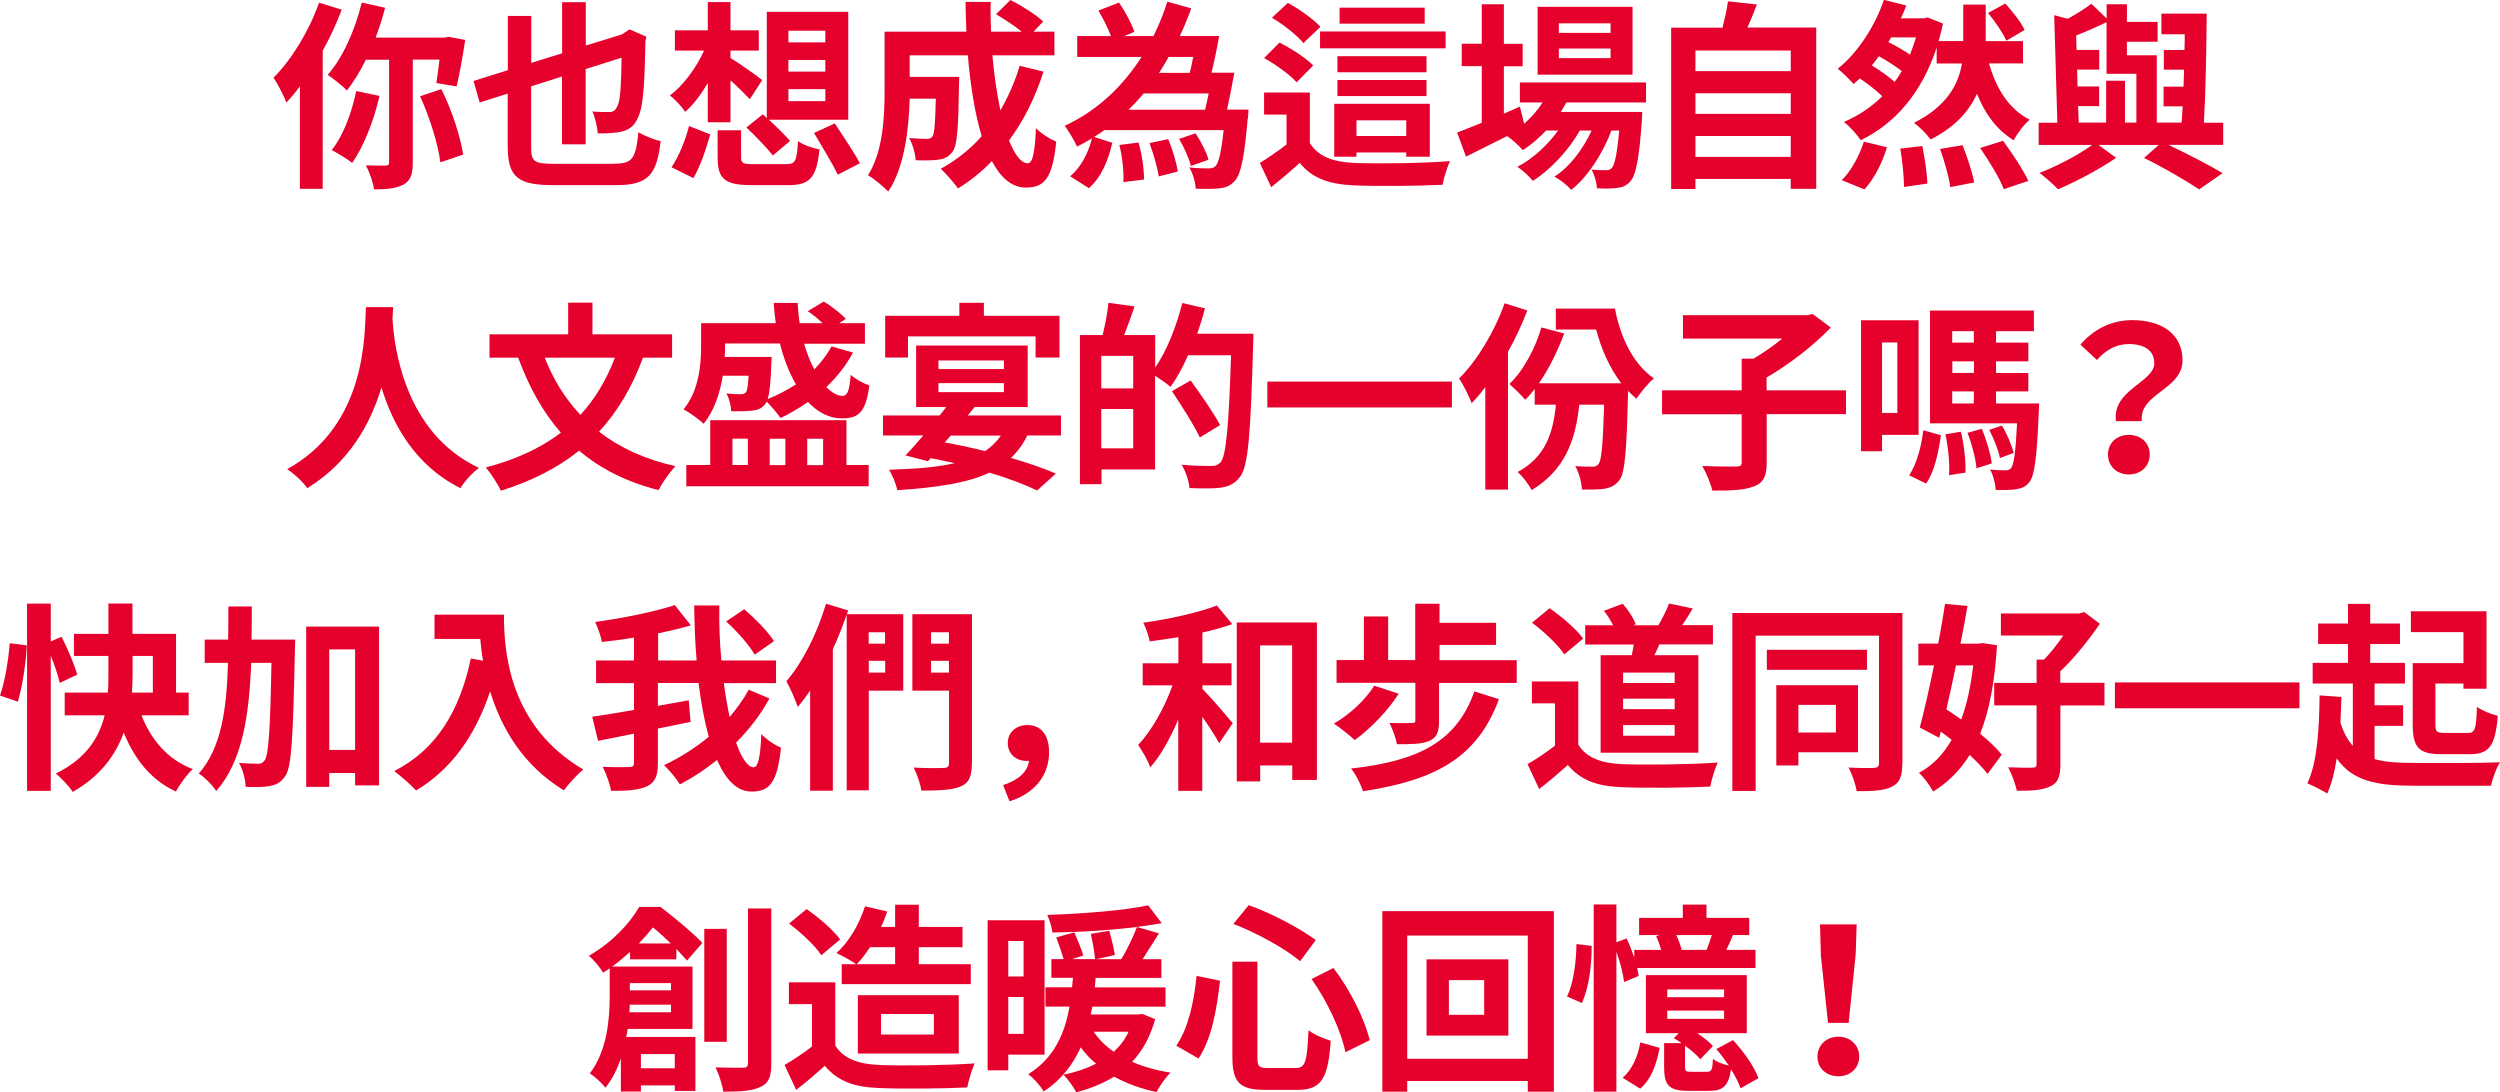 <?xml version="1.0" encoding="UTF-8"?>
<svg id="b" data-name="レイヤー 2" xmlns="http://www.w3.org/2000/svg" viewBox="0 0 205.92 89.97">
  <defs>
    <style>
      .d {
        fill: #e6002c;
      }
    </style>
  </defs>
  <g id="c" data-name="レイヤー 1">
    <g>
      <path class="d" d="M28.15.79c-.43,1.14-.96,2.3-1.57,3.39v11.37h-1.88V7.11c-.36.5-.74.94-1.11,1.34-.18-.5-.73-1.57-1.06-2.05,1.49-1.49,2.92-3.83,3.75-6.18l1.87.58ZM34,4.92v8.46c0,.94-.17,1.49-.76,1.82-.58.31-1.37.4-2.43.4-.08-.58-.38-1.45-.68-1.98.69.02,1.39.02,1.62.02.21,0,.3-.07.3-.28V4.92h-1.92c-.46.96-1.01,1.83-1.55,2.53-.35-.35-1.14-.99-1.59-1.29,1.26-1.41,2.25-3.69,2.81-5.95l1.92.43c-.21.84-.48,1.65-.78,2.46h5.68l.31-.07,1.39.26c-.2,1.34-.48,2.88-.71,3.83l-1.67-.28c.08-.51.18-1.21.26-1.93h-2.21ZM31.26,7.9c-.48,2.1-1.32,4.18-2.25,5.52-.38-.31-1.21-.81-1.69-1.06.94-1.16,1.64-3.02,2.02-4.86l1.92.4ZM36.35,7.34c.86,1.7,1.57,3.9,1.8,5.39l-1.88.64c-.18-1.47-.88-3.74-1.67-5.44l1.75-.59Z"/>
      <path class="d" d="M50.62,13.48c1.49,0,1.74-.43,1.97-2.59.48.3,1.31.63,1.83.74-.33,2.74-.99,3.62-3.67,3.62h-5.16c-2.91,0-3.77-.64-3.77-3.19v-4.35l-2.31.73-.51-1.77,2.83-.89V1.31h1.93v3.87l2.54-.79V.18h1.95v3.57l2.99-.92.21-.15.4-.26,1.39.6-.08.36c-.05,3.09-.15,5.04-.48,5.98-.3.89-.76,1.29-1.36,1.45-.58.15-1.45.2-2.08.17-.03-.46-.23-1.36-.45-1.8.46.05,1.09.05,1.39.05.35,0,.56-.13.76-.71.17-.56.23-1.79.26-3.77l-2.96.94v6.2h-1.95v-5.59l-2.54.81v4.99c0,1.21.23,1.39,1.85,1.39h5.01Z"/>
      <path class="d" d="M58.31,6.81c-.56.97-1.19,1.8-1.87,2.4-.28-.43-.86-1.04-1.26-1.35,1.09-.81,2.16-2.25,2.81-3.69h-2.4v-1.67h2.71V.17h1.87v2.33h2.33v1.67h-2.33v.61c.66.38,2.23,1.5,2.61,1.82l-1.02,1.57c-.38-.41-.99-1.01-1.59-1.55v3.45h-1.87v-3.25ZM55.31,13.78c.59-.88,1.16-2.23,1.44-3.4l1.75.69c-.33,1.17-.81,2.64-1.39,3.6l-1.8-.89ZM64.74,13.52c.78,0,.89-.23.99-1.9.4.31,1.22.59,1.77.69-.25,2.36-.79,2.94-2.61,2.94h-2.97c-2.25,0-2.81-.55-2.81-2.26v-2.26h1.93v2.23c0,.5.17.56,1.06.56h2.64ZM62.83,9.42l.33.3V.97h6.71v8.89h-6.54c.64.59,1.35,1.29,1.75,1.75l-1.42,1.19c-.46-.59-1.44-1.6-2.18-2.3l1.35-1.09ZM64.94,3.49h3.04v-.96h-3.04v.96ZM64.94,5.9h3.04v-.96h-3.04v.96ZM64.94,8.33h3.04v-.99h-3.04v.99ZM68.76,10.16c.66,1.02,1.62,2.43,2.07,3.29l-1.83.94c-.4-.88-1.31-2.33-1.95-3.44l1.72-.79Z"/>
      <path class="d" d="M85.95,5.9c-.68,2.15-1.65,4.07-2.84,5.67.48,1.19,1.01,1.88,1.54,1.88.4,0,.59-.83.68-2.89.45.46,1.14.89,1.67,1.11-.31,3.06-.98,3.78-2.51,3.78-1.16,0-2.07-.83-2.79-2.18-.84.88-1.77,1.62-2.79,2.25-.3-.43-1.01-1.24-1.42-1.62,1.27-.69,2.41-1.6,3.37-2.68-.56-1.87-.93-4.18-1.14-6.66h-4.79v1.77h4.08s-.02.51-.02.74c-.05,3.47-.15,4.94-.53,5.42-.31.43-.64.58-1.14.66-.43.07-1.14.07-1.9.05-.03-.58-.25-1.34-.54-1.83.59.05,1.16.07,1.42.07.23,0,.36-.03.5-.2.17-.23.23-1.02.28-3.11h-2.15c-.07,2.41-.41,5.64-1.77,7.65-.35-.38-1.22-1.11-1.67-1.34,1.26-1.98,1.37-4.86,1.37-7.01V2.61h6.74c-.03-.81-.07-1.62-.07-2.45h2.07c-.02.83,0,1.64.03,2.45h2.53c-.61-.5-1.44-1.03-2.12-1.44l1.19-1.17c.91.46,2.12,1.22,2.69,1.77l-.79.84h1.72v1.95h-5.11c.15,1.65.38,3.21.66,4.53.64-1.11,1.19-2.33,1.59-3.67l1.97.48Z"/>
      <path class="d" d="M102.77,9.78c-.28,3.21-.56,4.59-1.07,5.12-.36.41-.73.55-1.24.61-.43.05-1.17.07-1.97.03-.03-.53-.23-1.26-.53-1.75.66.08,1.29.08,1.6.08.23,0,.38-.03.55-.18.26-.26.48-1.09.68-2.97h-9.83c-.26.2-.55.38-.84.56l1.5.48c-.33,1.42-.89,2.84-1.93,3.74l-1.54-.98c.88-.74,1.49-1.9,1.79-3.12-.4.25-.81.46-1.22.68-.23-.5-.69-1.27-1.02-1.72,2.73-1.26,4.81-3.3,6.33-5.67h-5.3v-1.72h2.78c-.25-.64-.64-1.45-1.04-2.1l1.7-.66c.51.74,1.04,1.74,1.27,2.41l-.83.35h2.4c.46-.93.84-1.87,1.14-2.83l1.97.55c-.28.78-.59,1.54-.94,2.28h3.24c-.17.99-.41,2.12-.63,3.02h1.88c-.18.99-.4,2.15-.6,3.04h1.77l-.05.74ZM93.78,11.75c.28.96.46,2.21.45,3.04l-1.7.21c.05-.81-.08-2.08-.33-3.06l1.59-.2ZM94.19,7.7c-.38.46-.79.91-1.24,1.34h6.31c.1-.4.2-.86.3-1.34h-5.37ZM96.22,11.45c.35.83.68,1.93.79,2.68l-1.57.4c-.1-.74-.43-1.87-.76-2.74l1.54-.33ZM96.26,4.69c-.25.45-.51.88-.79,1.31h2.53c.1-.4.2-.84.28-1.31h-2.02ZM98.09,13.67c-.13-.58-.56-1.54-.97-2.23l1.35-.46c.45.66.91,1.57,1.07,2.18l-1.45.51Z"/>
      <path class="d" d="M107.88,11.77c.69,1.12,1.92,1.57,3.65,1.65,1.93.08,5.7.03,7.9-.15-.21.46-.51,1.39-.61,1.95-1.98.1-5.34.13-7.3.05-2.03-.1-3.42-.56-4.46-1.85-.73.66-1.47,1.29-2.35,2l-.94-2c.68-.41,1.47-.96,2.2-1.52v-2.46h-1.85v-1.82h3.77v4.15ZM106.8,6.78c-.53-.61-1.72-1.47-2.68-2l1.27-1.27c.96.48,2.18,1.27,2.78,1.88l-1.37,1.39ZM107.35,3.54c-.51-.63-1.64-1.52-2.58-2.08l1.31-1.22c.94.51,2.12,1.35,2.68,1.97l-1.4,1.34ZM119.07,3.98h-10.34v-1.39h10.34v1.39ZM115.83,12.91v-.35h-4.1v.35h-1.83v-4.36h7.87v4.36h-1.93ZM117.5,5.95h-7.34v-1.32h7.34v1.32ZM110.16,6.59h7.34v1.32h-7.34v-1.32ZM117.35,1.95h-7.01V.63h7.01v1.32ZM115.83,11.2v-1.29h-4.1v1.29h4.1Z"/>
      <path class="d" d="M129.02,8.43c-.13.26-.3.53-.46.79h6.71s-.02.45-.03.68c-.23,3.22-.5,4.54-.94,5.02-.31.38-.68.51-1.09.56-.38.05-1.01.07-1.67.03-.03-.46-.2-1.12-.45-1.54.53.05.96.05,1.17.05.23,0,.36-.03.5-.18.23-.25.43-1.09.61-3.09h-.64c-.68,1.85-1.97,3.85-3.31,4.89-.33-.38-.89-.83-1.39-1.09,1.26-.79,2.36-2.26,3.07-3.8h-.97c-.89,1.59-2.43,3.24-3.87,4.15-.31-.38-.83-.88-1.29-1.16,1.22-.61,2.5-1.77,3.37-2.99h-.99c-.6.63-1.24,1.19-1.92,1.62-.25-.31-.88-.89-1.29-1.16-1.19.59-2.38,1.19-3.39,1.69l-.73-1.98c.56-.21,1.26-.5,2.03-.81v-4.66h-1.65v-1.85h1.65V.35h1.82v3.26h1.55v1.85h-1.55v3.9l1.32-.58.35,1.41c.59-.51,1.11-1.11,1.52-1.75h-1.87v-1.65h10.39v1.65h-6.58ZM134.47,6.15h-7.82V.56h7.82v5.59ZM132.66,1.92h-4.26v.79h4.26v-.79ZM132.66,4h-4.26v.79h4.26v-.79Z"/>
      <path class="d" d="M149.6,2.28v13.27h-2.1v-.81h-7.85v.83h-2V2.28h4.23c.18-.71.36-1.5.45-2.17l2.38.26c-.25.66-.51,1.31-.78,1.9h5.67ZM139.65,4.16v1.7h7.85v-1.7h-7.85ZM139.65,7.68v1.7h7.85v-1.7h-7.85ZM147.5,12.92v-1.72h-7.85v1.72h7.85Z"/>
      <path class="d" d="M163.83,5.22c.59,2.08,1.64,3.77,3.35,4.64-.45.36-1.04,1.16-1.32,1.69-1.4-.86-2.36-2.17-3.02-3.83-.63,1.41-1.78,2.73-3.82,3.77-.31-.43-.89-1.03-1.37-1.37,2.74-1.39,3.67-3.19,3.95-4.89h-2.08v-1.31c-1.24,3.78-3.49,6.3-6.26,7.63-.28-.45-.96-1.21-1.39-1.5,1.19-.51,2.26-1.22,3.17-2.12-.46-.46-1.17-1.01-1.85-1.47-.17.17-.35.31-.51.46-.33-.36-.91-.96-1.31-1.26,1.75-1.37,3.16-3.73,3.8-5.67l1.85.46c-.13.35-.28.71-.45,1.06h1.9l.31-.07,1.26.5c-.1.5-.23.97-.36,1.44h2.03V.38h1.85v3.01h3.07v1.83h-2.81ZM151.7,14.84c.73-.69,1.44-1.97,1.82-3.17l1.9.46c-.36,1.26-1.06,2.61-1.85,3.47l-1.87-.76ZM156.64,5.85c-.48-.38-1.21-.84-1.88-1.22-.18.26-.38.51-.58.76.66.41,1.39.91,1.88,1.36.21-.28.4-.58.58-.89ZM155.77,3.07l-.23.4c.61.3,1.27.68,1.78,1.03.18-.45.35-.93.5-1.42h-2.05ZM158.34,12.03c.2,1.01.4,2.31.41,3.09l-1.92.28c0-.79-.13-2.15-.31-3.16l1.82-.21ZM161.65,11.96c.4.98.81,2.26.96,3.07l-1.97.38c-.1-.79-.48-2.13-.84-3.14l1.85-.31ZM164.99,11.6c.74,1.01,1.67,2.4,2.08,3.3l-2.02.68c-.33-.88-1.22-2.33-1.95-3.39l1.88-.59ZM165.25,3.35c-.26-.63-.93-1.59-1.5-2.28l1.42-.78c.6.66,1.31,1.55,1.59,2.18l-1.5.88Z"/>
      <path class="d" d="M183.11,11.93h-4.5c1.62.78,3.4,1.69,4.46,2.33l-1.93,1.34c-1.04-.69-2.88-1.78-4.54-2.59l1.21-1.07h-4.96l1.45,1.06c-1.31.91-3.31,1.97-4.79,2.59-.36-.4-1.06-.99-1.52-1.35,1.45-.55,3.24-1.5,4.33-2.3h-4.4v-1.83h1.54l-.26-8.86,1.11.3c.73-.4,1.45-.86,1.95-1.24l1.26,1.21V.35h1.67v1.45h2.53v1.64h-2.53v1.11h2.46v5.55h2.05c.02-.41.05-.88.08-1.34h-1.57v-1.62h1.64c.02-.46.03-.92.05-1.4h-1.67v-1.62h1.7c.02-.45.02-.88.02-1.3h-1.92v-1.7h3.73c-.02,2.89-.08,6.51-.23,8.99h1.59v1.83ZM171.23,10.1h2.25v-3.45h1.55v3.45h.94v-4.02h-2.46V1.83c-.79.38-1.69.78-2.5,1.09l.03,1.19h1.87v1.62h-1.82l.03,1.39h1.78v1.62h-1.73l.05,1.35Z"/>
      <path class="d" d="M32.38,25.31c-.02.26-.03.6-.05.94.13,2.28.96,9.4,7.12,12.29-.61.46-1.21,1.14-1.52,1.67-3.73-1.85-5.59-5.25-6.51-8.3-.89,2.97-2.63,6.16-6.11,8.3-.35-.51-.99-1.11-1.65-1.57,6.59-3.65,6.36-11.15,6.48-13.34h2.25Z"/>
      <path class="d" d="M52.96,29.46c-.89,2.43-2.1,4.45-3.62,6.1,1.7,1.31,3.78,2.28,6.3,2.84-.48.48-1.11,1.41-1.4,1.97-2.66-.68-4.81-1.78-6.54-3.25-1.8,1.44-3.93,2.51-6.44,3.3-.23-.51-.84-1.44-1.24-1.92,2.45-.64,4.51-1.59,6.18-2.86-1.49-1.7-2.63-3.77-3.52-6.18h-2.36v-1.92h6.48v-2.61h2v2.61h6.56v1.92h-2.38ZM44.87,29.46c.69,1.78,1.67,3.37,2.94,4.71,1.19-1.29,2.13-2.86,2.84-4.71h-5.78Z"/>
      <path class="d" d="M59.54,30.93c-.23,1.4-.69,2.88-1.59,3.98-.33-.35-1.21-.97-1.65-1.19,1.31-1.59,1.45-3.77,1.45-5.3v-1.8h6.15c-.08-.54-.13-1.09-.17-1.67h1.97c.03.58.08,1.12.17,1.67h1.88c-.36-.36-.83-.74-1.22-.99l1.32-.79c.66.38,1.4.99,1.82,1.42l-.55.36h2.12v1.69h-5.01c.23.78.51,1.5.84,2.12.56-.58,1.06-1.22,1.42-1.9l1.77.51c-.58,1.07-1.32,2.02-2.2,2.84.45.46.91.73,1.35.73.41-.02.56-.48.66-1.74.4.36,1.04.71,1.54.88-.3,2.21-.89,2.73-2.3,2.71-1.02,0-1.95-.51-2.76-1.35-.71.5-1.49.96-2.26,1.32-.23-.35-.76-.97-1.14-1.35-.05.1-.1.2-.17.26-.26.31-.61.45-1.02.48-.38.05-1.02.07-1.73.05-.02-.46-.17-1.07-.4-1.47.51.07.96.07,1.19.07.17,0,.3-.02.41-.15.12-.15.18-.53.23-1.37h-2.13ZM69.72,38.3h1.83v1.75h-15.02v-1.75h1.97v-3.69h11.22v3.69ZM59.72,28.3v.13c0,.31,0,.63-.03.97h3.87s-.02.38-.03.59c-.05,1.47-.13,2.35-.3,2.88.83-.33,1.6-.74,2.33-1.21-.56-.96-1.01-2.12-1.32-3.37h-4.51ZM60.33,38.3h1.27v-2.17h-1.27v2.17ZM63.4,36.14v2.17h1.29v-2.17h-1.29ZM66.49,36.14v2.17h1.31v-2.17h-1.31Z"/>
      <path class="d" d="M84.62,35.87c-.36.73-.81,1.34-1.35,1.85,1.44.41,2.71.86,3.7,1.29l-1.55,1.39c-1.02-.5-2.38-1.01-3.93-1.47-1.82.86-4.28,1.22-7.57,1.45-.15-.59-.43-1.27-.69-1.69,2.18-.07,3.97-.2,5.4-.54-.64-.15-1.31-.28-1.97-.41l-.23.25-1.85-.48c.45-.46.94-1.02,1.47-1.64h-3.32v-1.65h4.66c.2-.23.36-.46.55-.69h-2.48v-5.07h9.19v5.07h-4.38l-.56.69h7.68v1.65h-2.76ZM74.79,29.45h-1.88v-3.44h6.11v-1.07h2.02v1.07h6.23v3.44h-1.97v-1.74h-10.51v1.74ZM77.3,30.4h5.39v-.71h-5.39v.71ZM77.3,32.3h5.39v-.74h-5.39v.74ZM77.81,36.44c1.12.2,2.25.45,3.34.71.51-.35.94-.76,1.29-1.27h-4.13l-.5.56Z"/>
      <path class="d" d="M103.24,27.48s0,.66-.02.89c-.21,7.39-.4,10.01-1.07,10.89-.46.61-.93.79-1.59.91-.63.08-1.62.07-2.59.03-.03-.54-.3-1.37-.64-1.92,1.06.1,2.03.1,2.46.1.33,0,.51-.07.73-.28.48-.53.69-3.01.88-8.84h-3.54c-.43.99-.94,1.9-1.45,2.61-.26-.25-.83-.63-1.27-.92v7.72h-4.41v1.21h-1.78v-12.28h1.87c.21-.83.41-1.88.48-2.66l2.15.3c-.28.83-.58,1.65-.86,2.36h2.56v2.68c.96-1.39,1.75-3.39,2.23-5.32l1.87.43c-.17.71-.4,1.4-.64,2.1h4.66ZM93.34,29.31h-2.63v2.68h2.63v-2.68ZM93.34,36.93v-3.24h-2.63v3.24h2.63ZM98.83,36.04c-.46-.99-1.49-2.61-2.3-3.82l1.54-.88c.83,1.14,1.92,2.71,2.43,3.67l-1.67,1.02Z"/>
      <path class="d" d="M119.59,31.43v2.13h-15.2v-2.13h15.2Z"/>
      <path class="d" d="M125.8,25.58c-.43,1.14-.98,2.3-1.59,3.4v11.35h-1.87v-8.44c-.36.48-.74.93-1.12,1.32-.18-.48-.71-1.57-1.04-2.03,1.49-1.49,2.91-3.83,3.75-6.2l1.87.59ZM133.02,25.4c.43,2.36,1.5,4.59,3.21,5.77-.45.35-1.11,1.17-1.44,1.67-.25-.2-.46-.41-.69-.64v.18c-.12,4.69-.25,6.53-.69,7.14-.35.46-.71.63-1.19.73-.45.08-1.16.08-1.92.07-.03-.6-.25-1.41-.55-1.93.59.05,1.12.05,1.4.05.23,0,.38-.03.53-.23.23-.31.35-1.57.45-4.88h-2.05c-.31,2.99-1.21,5.4-3.92,7.04-.23-.46-.76-1.16-1.16-1.49,2.31-1.24,2.92-3.21,3.16-5.55h-1.75v-1.29c-.25.33-.51.63-.78.89-.31-.38-.93-.97-1.31-1.3,1.22-1.14,2.2-3.11,2.64-4.66l1.88.5c-.51,1.37-1.22,2.86-2.08,4.1h6.78c-.96-1.26-1.65-2.83-2.07-4.43h-3.32v-1.72h4.86Z"/>
      <path class="d" d="M152.06,34.11h-6.54v3.97c0,1.14-.25,1.67-1.04,1.98-.78.31-1.93.36-3.44.35-.13-.58-.51-1.49-.83-2.03,1.14.05,2.41.05,2.79.05.35,0,.46-.08.46-.38v-3.93h-6.56v-1.97h6.56v-2.61h.98c.81-.48,1.65-1.07,2.36-1.65h-8.18v-1.93h10.23l.45-.1,1.5,1.12c-1.4,1.45-3.42,3.04-5.29,4.11v1.06h6.54v1.97Z"/>
      <path class="d" d="M155.02,35.82v1.35h-1.73v-10.79h4.74v9.44h-3.01ZM155.02,28.21v5.8h1.26v-5.8h-1.26ZM157.25,39.16c.63-.93,1.01-2.4,1.17-3.72l1.45.41c-.2,1.4-.53,3.01-1.22,3.98l-1.4-.68ZM167.96,33.23s-.02.48-.03.71c-.15,3.72-.35,5.22-.76,5.75-.31.4-.64.53-1.07.6-.38.07-1.02.08-1.72.07-.02-.53-.2-1.22-.46-1.69.55.07.99.07,1.24.07.21,0,.36-.03.5-.2.21-.26.36-1.22.48-3.67h-7.17v-9.29h8.56v1.7h-3.12v.94h2.66v1.54h-2.66v.96h2.66v1.52h-2.66v.99h3.57ZM161.51,35.56c.28,1.07.41,2.46.38,3.37l-1.35.21c.07-.91-.07-2.3-.3-3.37l1.27-.21ZM160.8,27.28v.94h1.78v-.94h-1.78ZM162.59,29.76h-1.78v.96h1.78v-.96ZM160.8,33.23h1.78v-.99h-1.78v.99ZM163.23,35.31c.4.91.73,2.1.83,2.86l-1.26.4c-.07-.79-.38-2.02-.74-2.92l1.17-.33ZM164.73,37.72c-.13-.64-.5-1.6-.88-2.31l1.04-.36c.43.69.81,1.64.98,2.25l-1.14.43Z"/>
      <path class="d" d="M177.44,29.89c0-.99-.79-1.55-2.08-1.55-1.02,0-1.88.45-2.64,1.31l-1.36-1.26c1.04-1.22,2.5-2.02,4.26-2.02,2.4,0,4.15,1.11,4.15,3.31,0,2.43-3.6,2.71-3.35,5.01h-2.13c-.35-2.59,3.16-3.19,3.16-4.79ZM175.35,35.82c.99,0,1.72.66,1.72,1.62s-.73,1.64-1.72,1.64-1.72-.68-1.72-1.64.73-1.62,1.72-1.62Z"/>
      <path class="d" d="M0,57.29c.4-1.11.69-2.94.81-4.31l1.4.18c-.07,1.44-.36,3.37-.74,4.64l-1.47-.51ZM4.92,56.25c-.13-.59-.41-1.44-.74-2.23v11.12h-1.95v-15.42h1.95v3.11l.89-.38c.51.99,1.07,2.31,1.29,3.12l-1.44.68ZM11.65,58.92c.81,2.03,2.16,3.65,4.23,4.43-.46.41-1.09,1.27-1.39,1.85-2.07-.97-3.39-2.64-4.3-4.86-.66,1.85-1.92,3.59-4.2,4.89-.26-.43-.96-1.16-1.39-1.52,2.51-1.22,3.57-2.97,4.02-4.79h-3.29v-1.87h3.55c.05-.53.05-1.02.05-1.52v-1.5h-2.84v-1.82h2.84v-2.5h1.98v2.5h3.59v4.84h1.04v1.87h-3.9ZM10.92,55.55c0,.5-.02.99-.05,1.5h1.72v-3.02h-1.67v1.52Z"/>
      <path class="d" d="M24.31,52.68s0,.64-.02.89c-.15,7.04-.26,9.57-.78,10.33-.38.56-.73.73-1.27.84-.48.1-1.22.1-2,.07-.03-.55-.21-1.41-.56-1.97.66.05,1.26.07,1.57.07.25,0,.4-.07.56-.3.31-.45.45-2.5.55-8.01h-1.67c-.17,4.41-.74,8.11-2.88,10.56-.3-.48-.94-1.14-1.44-1.44,1.85-2.1,2.3-5.25,2.41-9.12h-1.92v-1.92h1.93c.02-.88.02-1.78.02-2.73h1.93c0,.93,0,1.83-.02,2.73h3.57ZM31.22,51.6v13.09h-1.97v-1.02h-2.13v1.14h-1.9v-13.2h6ZM29.25,61.77v-8.28h-2.13v8.28h2.13Z"/>
      <path class="d" d="M41.51,50.64c0,3.12.45,9.16,6.53,12.74-.43.35-1.24,1.21-1.59,1.72-3.42-2.07-5.17-5.19-6.08-8.15-1.24,3.7-3.22,6.44-6.1,8.16-.36-.41-1.29-1.22-1.8-1.6,3.44-1.74,5.4-4.92,6.31-9.27l1.01.18c-.12-.63-.18-1.22-.23-1.79h-3.77v-2h5.72Z"/>
      <path class="d" d="M63.37,57.55c-.74,1.34-1.67,2.54-2.74,3.62.45,1.27.96,2.03,1.45,2.03.35,0,.55-.79.63-2.74.43.46,1.09.91,1.62,1.12-.31,2.89-.93,3.62-2.43,3.62-1.21,0-2.13-.99-2.84-2.61-.96.79-2,1.47-3.06,2.02-.28-.46-.83-1.14-1.31-1.59,1.27-.58,2.54-1.39,3.69-2.33-.36-1.31-.64-2.81-.84-4.43h-3.35v1.88c.84-.15,1.7-.31,2.54-.46l.15,1.78-2.69.55v2.83c0,1.07-.23,1.6-.89,1.92-.64.31-1.64.4-2.97.38-.08-.54-.41-1.44-.69-1.98.93.05,1.88.03,2.18.02.3,0,.4-.08.4-.35v-2.4c-1.06.21-2.08.43-2.96.59l-.48-1.98c.94-.15,2.13-.33,3.44-.56v-2.21h-3.12v-1.87h3.12v-1.88c-.89.15-1.8.26-2.64.36-.08-.48-.35-1.21-.56-1.65,2.31-.31,4.88-.84,6.56-1.39l1.32,1.67c-.83.25-1.74.46-2.69.66v2.23h3.17c-.13-1.49-.18-3.02-.2-4.53h2.07c-.03,1.54.03,3.07.17,4.53h4.5v1.87h-4.3c.13.99.3,1.95.48,2.79.59-.71,1.14-1.45,1.57-2.25l1.74.74ZM62.16,53.92c-.43-.76-1.45-1.93-2.35-2.73l1.49-1.01c.88.76,1.97,1.85,2.45,2.63l-1.59,1.11Z"/>
      <path class="d" d="M74.4,56.89h-2.84v8.21h-1.82v-14.48c-.33.94-.71,1.92-1.14,2.86v11.65h-1.87v-8.26c-.33.5-.68.96-1.02,1.36-.15-.46-.63-1.6-.94-2.12,1.34-1.54,2.54-3.95,3.27-6.38l1.82.55-.1.31h4.64v6.3ZM71.55,52.08v.94h1.35v-.94h-1.35ZM72.91,55.4v-.97h-1.35v.97h1.35ZM80.05,62.86c0,1.09-.23,1.62-.89,1.9-.68.31-1.72.36-3.27.36-.07-.54-.38-1.4-.63-1.9,1.01.07,2.15.05,2.48.03.31,0,.43-.1.43-.41v-5.95h-3.02v-6.3h4.91v12.26ZM76.69,52.08v.94h1.47v-.94h-1.47ZM78.16,55.4v-.97h-1.47v.97h1.47Z"/>
      <path class="d" d="M82.63,64.66c1.29-.41,2.03-1.12,2.13-2-.05.02-.12.02-.18.02-.83,0-1.57-.53-1.57-1.47s.74-1.49,1.62-1.49c1.17,0,1.78.88,1.78,2.26,0,1.88-1.21,3.4-3.26,4.02l-.53-1.34Z"/>
      <path class="d" d="M99.03,56.73c.66.66,2.15,2.4,2.51,2.84l-1.12,1.64c-.31-.56-.84-1.39-1.39-2.17v6.1h-1.98v-5.88c-.66,1.55-1.44,2.97-2.31,3.95-.18-.58-.66-1.35-.99-1.85,1.12-1.19,2.18-3.09,2.83-4.91h-2.46v-1.82h2.94v-2.15c-.81.13-1.6.25-2.36.35-.08-.45-.31-1.11-.53-1.54,2.15-.3,4.56-.83,6.06-1.42l1.27,1.54c-.73.26-1.59.5-2.46.69v2.53h2.4v1.82h-2.4v.28ZM108.47,51.27v12.97h-2.03v-1.19h-2.64v1.31h-1.93v-13.09h6.61ZM106.43,61.17v-8.01h-2.64v8.01h2.64Z"/>
      <path class="d" d="M115.21,57.14c-.91,1.44-2.38,2.91-3.62,3.82-.4-.38-1.24-1.04-1.72-1.36,1.27-.73,2.58-1.92,3.32-3.12l2.02.66ZM124.93,54.38v1.87h-6.4v3.14c0,.91-.18,1.37-.83,1.65-.64.26-1.5.26-2.64.26-.08-.51-.36-1.26-.61-1.75.69.02,1.59.02,1.82,0,.23,0,.31-.02.31-.2v-3.11h-6.49v-1.87h2.25v-3.59h2v3.59h2.23v-4.64h2v1.57h4.66v1.82h-4.66v1.26h6.36ZM123.46,57.6c-1.78,4.81-5.21,6.66-11.19,7.57-.2-.59-.58-1.37-.99-1.87,5.5-.61,8.69-2.17,10.16-6.35l2.02.64Z"/>
      <path class="d" d="M129.99,61.32c.68,1.11,1.92,1.55,3.64,1.62,1.93.08,5.65.03,7.85-.13-.21.46-.51,1.42-.61,1.98-1.98.1-5.3.13-7.27.05-2.03-.08-3.39-.55-4.46-1.83-.73.64-1.45,1.29-2.36,1.98l-.96-2.05c.71-.41,1.54-.96,2.26-1.52v-3.49h-1.9v-1.8h3.82v5.19ZM128.85,53.9c-.51-.79-1.69-1.88-2.66-2.61l1.45-1.19c.99.69,2.2,1.72,2.76,2.5l-1.55,1.3ZM134.4,53.98c.07-.3.12-.59.17-.89h-4v-1.59h2.3c-.2-.4-.48-.84-.76-1.19l1.55-.58c.45.5.91,1.21,1.07,1.69l-.2.08h2.07c.31-.53.68-1.27.88-1.79l1.95.41c-.3.5-.59.98-.88,1.37h2.54v1.59h-4.41c-.13.31-.28.61-.41.89h3.62v8.03h-8.05v-8.03h2.56ZM137.94,55.4h-4.25v.86h4.25v-.86ZM137.94,57.55h-4.25v.86h4.25v-.86ZM137.94,59.72h-4.25v.88h4.25v-.88Z"/>
      <path class="d" d="M156.69,62.89c0,1.02-.21,1.59-.84,1.9-.63.33-1.55.38-2.92.38-.08-.54-.38-1.44-.68-1.95.88.05,1.83.05,2.12.03.28-.02.4-.12.4-.38v-10.51h-10.16v12.79h-1.92v-14.66h14.01v12.39ZM153.78,55.17h-8.25v-1.65h8.25v1.65ZM148.13,61.96v1.09h-1.82v-6.61h6.73v5.52h-4.91ZM148.13,58.06v2.28h3.09v-2.28h-3.09Z"/>
      <path class="d" d="M164.49,53.14c-.18,3.01-.63,5.4-1.39,7.3.73.6,1.37,1.19,1.78,1.72l-1.17,1.59c-.35-.46-.88-1.01-1.47-1.57-.79,1.27-1.78,2.26-3.01,3.02-.26-.5-.78-1.19-1.17-1.55,1.11-.58,2-1.5,2.69-2.71-.3-.25-.6-.46-.89-.68l-.13.51-1.6-.84c.36-1.36.78-3.21,1.17-5.12h-1.29v-1.8h1.64c.21-1.14.41-2.26.56-3.27l1.85.17c-.17.98-.36,2.03-.58,3.11h1.49l.33-.05,1.19.18ZM161.11,54.81c-.25,1.24-.53,2.48-.79,3.62.4.26.81.53,1.22.83.48-1.27.79-2.76.99-4.45h-1.42ZM173.35,58.11h-3.64v4.84c0,.99-.18,1.52-.83,1.82-.66.31-1.55.38-2.76.36-.1-.54-.43-1.39-.71-1.93.84.03,1.72.05,1.98.03.28,0,.36-.07.36-.3v-4.83h-3.49v-1.85h3.49v-1.92h.61c.55-.56,1.12-1.29,1.59-1.98h-5.14v-1.82h6.46l.4-.12,1.29.97c-.88,1.29-2.1,2.83-3.26,3.92v.94h3.64v1.85Z"/>
      <path class="d" d="M189.4,56.21v2.13h-15.2v-2.13h15.2Z"/>
      <path class="d" d="M195.61,62.53c.88.25,1.92.31,3.19.31,1.26.02,5.63.02,7.12-.05-.3.45-.63,1.36-.74,1.93h-6.38c-3.07,0-5.04-.4-6.33-2.25-.17,1.11-.41,2.08-.78,2.89-.35-.23-1.21-.66-1.64-.84.81-1.67.98-4.41,1.01-7.24l1.8.13c-.02.73-.05,1.44-.08,2.13.26.81.6,1.42,1.02,1.9v-5.14h-3.31v-1.7h2.91v-1.55h-2.46v-1.69h2.46v-1.62h1.83v1.62h2.45v1.69h-2.45v1.55h2.86v1.7h-2.5v1.79h2.35v1.7h-2.35v2.73ZM202.91,52.07h-4.33v-1.72h6.23v6.38h-1.9v-.43h-2.31v3.39c0,.59.12.68.76.68h1.92c.58,0,.68-.3.74-2.15.41.31,1.22.63,1.72.74-.21,2.46-.69,3.16-2.3,3.16h-2.35c-1.83,0-2.36-.53-2.36-2.43v-5.07h4.18v-2.54Z"/>
      <path class="d" d="M51.9,79.03v-.63c-.45.41-.93.81-1.47,1.21h6.61v5.14h-5.34c-.03.21-.07.45-.12.66h5.7v4.45h-1.7v-.46h-2.79v.51h-1.65v-2.73c-.3.88-.71,1.72-1.27,2.41-.25-.33-.94-.98-1.29-1.17,1.45-1.9,1.64-4.54,1.64-6.41v-2.25c-.18.12-.36.25-.55.36-.23-.43-.79-1.09-1.17-1.39,1.97-1.14,3.37-2.68,4.15-4.03h1.75c1.16.89,2.66,2.12,3.45,2.97l-1.26,1.45c-.23-.26-.53-.59-.88-.96v.86h-3.82ZM55.27,83.38v-.63h-3.4c0,.2-.02.41-.03.63h3.44ZM51.88,80.98v.59h3.39v-.59h-3.39ZM55.25,77.71c-.48-.46-.99-.94-1.47-1.32-.35.43-.73.88-1.16,1.32h2.63ZM52.79,86.82v1.17h2.79v-1.17h-2.79ZM59.86,85.81h-1.85v-9.3h1.85v9.3ZM63.53,74.83v12.76c0,1.09-.21,1.64-.88,1.93-.63.33-1.65.4-3.07.4-.08-.54-.36-1.44-.64-2,.99.03,1.95.03,2.26.03.3,0,.41-.1.41-.38v-12.74h1.92Z"/>
      <path class="d" d="M68.79,86.1c.68,1.11,1.92,1.55,3.64,1.62,1.93.08,5.65.03,7.85-.13-.21.46-.51,1.42-.61,1.98-1.98.1-5.3.13-7.27.05-2.03-.08-3.39-.55-4.46-1.83-.73.64-1.45,1.29-2.36,1.98l-.96-2.05c.71-.41,1.54-.96,2.26-1.52v-3.49h-1.9v-1.8h3.82v5.19ZM67.65,78.68c-.51-.79-1.69-1.88-2.66-2.61l1.45-1.19c.99.69,2.2,1.72,2.76,2.5l-1.55,1.3ZM70.54,79.43c-.4-.3-1.19-.71-1.64-.93,1.02-.91,1.87-2.36,2.35-3.85l1.83.43c-.15.43-.31.86-.51,1.27h1.16v-1.83h1.95v1.83h3.6v1.67h-3.6v1.4h4.28v1.64h-10.63v-1.64h1.21ZM71.66,78.02c-.35.53-.71,1.01-1.09,1.4h3.16v-1.4h-2.07ZM70.66,86.78v-4.81h8.31v4.81h-8.31ZM72.57,85.21h4.35v-1.69h-4.35v1.69Z"/>
      <path class="d" d="M83.05,86.87v1.29h-1.7v-12.36h4.69v11.07h-2.99ZM83.05,77.51v2.92h1.26v-2.92h-1.26ZM84.31,85.16v-3.04h-1.26v3.04h1.26ZM95.15,83.94c-.41,1.47-1.04,2.61-1.9,3.52.94.41,2,.71,3.17.89-.41.38-.91,1.11-1.16,1.6-1.31-.28-2.48-.71-3.49-1.27-.91.56-1.98.99-3.12,1.29-.2-.41-.73-1.14-1.06-1.45.99-.2,1.9-.5,2.69-.91-.48-.38-.89-.84-1.26-1.34-.64,1.39-1.59,2.68-3.06,3.63-.26-.46-.81-1.09-1.27-1.42,2.18-1.34,3.04-3.45,3.4-5.57h-1.98v-1.59h2.2c.02-.26.03-.53.07-.78h-1.78v-1.54h1.01c-.15-.51-.4-1.24-.61-1.79l1.49-.41c.26.61.6,1.41.74,1.9l-.93.3h1.9c-.05-.55-.2-1.41-.35-2.08l1.52-.26c.18.64.38,1.49.46,2l-1.55.35h2.08c.46-.78.99-1.85,1.29-2.66-2.2.28-4.74.43-6.96.46-.05-.43-.25-1.06-.43-1.45,2.91-.1,6.28-.35,8.31-.79l1.12,1.47c-.63.12-1.32.21-2.05.31l1.82.53c-.46.73-.94,1.49-1.35,2.13h1.55v1.54h-5.42c-.02.26-.03.51-.07.78h5.83v1.59h-6.03c-.05.21-.08.43-.13.64h3.92l.31-.05,1.06.43ZM90.09,84.98c.41.63.96,1.17,1.65,1.65.5-.46.93-1.01,1.22-1.65h-2.88Z"/>
      <path class="d" d="M100.49,80.78c-.25,2.26-.68,4.79-1.77,6.41l-1.83-1.06c.98-1.42,1.45-3.55,1.67-5.75l1.93.4ZM103.57,79.21v7.85c0,.79.12.91.89.91h2.26c.81,0,.94-.51,1.06-3.11.46.36,1.29.71,1.83.86-.21,3.07-.74,4.05-2.73,4.05h-2.69c-2.1,0-2.68-.64-2.68-2.71v-7.85h2.05ZM102.84,74.55c1.95.69,4.23,1.92,5.54,2.88l-1.29,1.74c-1.27-1.06-3.57-2.33-5.5-3.07l1.26-1.54ZM109.83,79.73c1.4,1.82,2.58,4.23,2.99,5.95l-2,.99c-.33-1.69-1.49-4.21-2.79-6.03l1.8-.91Z"/>
      <path class="d" d="M127.99,75.05v14.87h-2.15v-.88h-9.93v.88h-2.05v-14.87h14.13ZM125.84,87.21v-10.15h-9.93v10.15h9.93ZM124.24,79.02v6.28h-6.74v-6.28h6.74ZM122.25,80.73h-2.91v2.86h2.91v-2.86Z"/>
      <path class="d" d="M131.1,77.91c.02,1.57-.23,3.49-.81,4.71l-1.22-.55c.53-1.02.76-2.83.78-4.31l1.26.15ZM133.77,80.88c-.07-.64-.31-1.6-.63-2.48v11.52h-1.87v-15.42h1.87v3.11l.84-.31c.23.48.45,1.04.63,1.57v-.63h2.21c-.1-.38-.25-.79-.41-1.14l.3-.08h-1.7v-1.42h3.6v-1.09h1.95v1.09h3.52v1.42h-1.34c-.18.45-.36.86-.55,1.22h2.41v1.49h-9.75c.05.23.1.46.12.66l-1.21.5ZM133.66,88.77c.79-.68,1.26-1.79,1.45-2.91l1.59.45c-.25,1.31-.66,2.56-1.6,3.36l-1.44-.89ZM143.36,89.62c-.15-.43-.43-.98-.78-1.54-.2,1.39-.69,1.77-1.78,1.77h-1.75c-1.64,0-1.98-.5-1.98-2v-1.93h1.44c-.21-.15-.43-.3-.64-.41l.41-.41h-2.71v-4.78h8.31v4.78h-4.08c.51.35,1.01.73,1.29,1.06l-1.04,1.09c-.28-.35-.74-.74-1.26-1.12v1.7c0,.41.07.45.53.45h1.27c.38,0,.46-.12.5-1.06.28.23.86.45,1.32.56-.33-.48-.68-.96-1.04-1.37l1.37-.74c.88.94,1.77,2.2,2.1,3.14l-1.47.83ZM137.33,82.14h4.68v-.64h-4.68v.64ZM137.33,83.92h4.68v-.68h-4.68v.68ZM138.07,77.02c.2.41.36.88.45,1.22h2.05c.15-.38.31-.83.43-1.22h-2.92Z"/>
      <path class="d" d="M149.7,87.03c0-.94.74-1.64,1.72-1.64s1.72.69,1.72,1.64-.74,1.62-1.72,1.62-1.72-.66-1.72-1.62ZM149.98,78.6l-.07-2.46h3.02l-.08,2.46-.58,5.65h-1.7l-.6-5.65Z"/>
    </g>
  </g>
</svg>